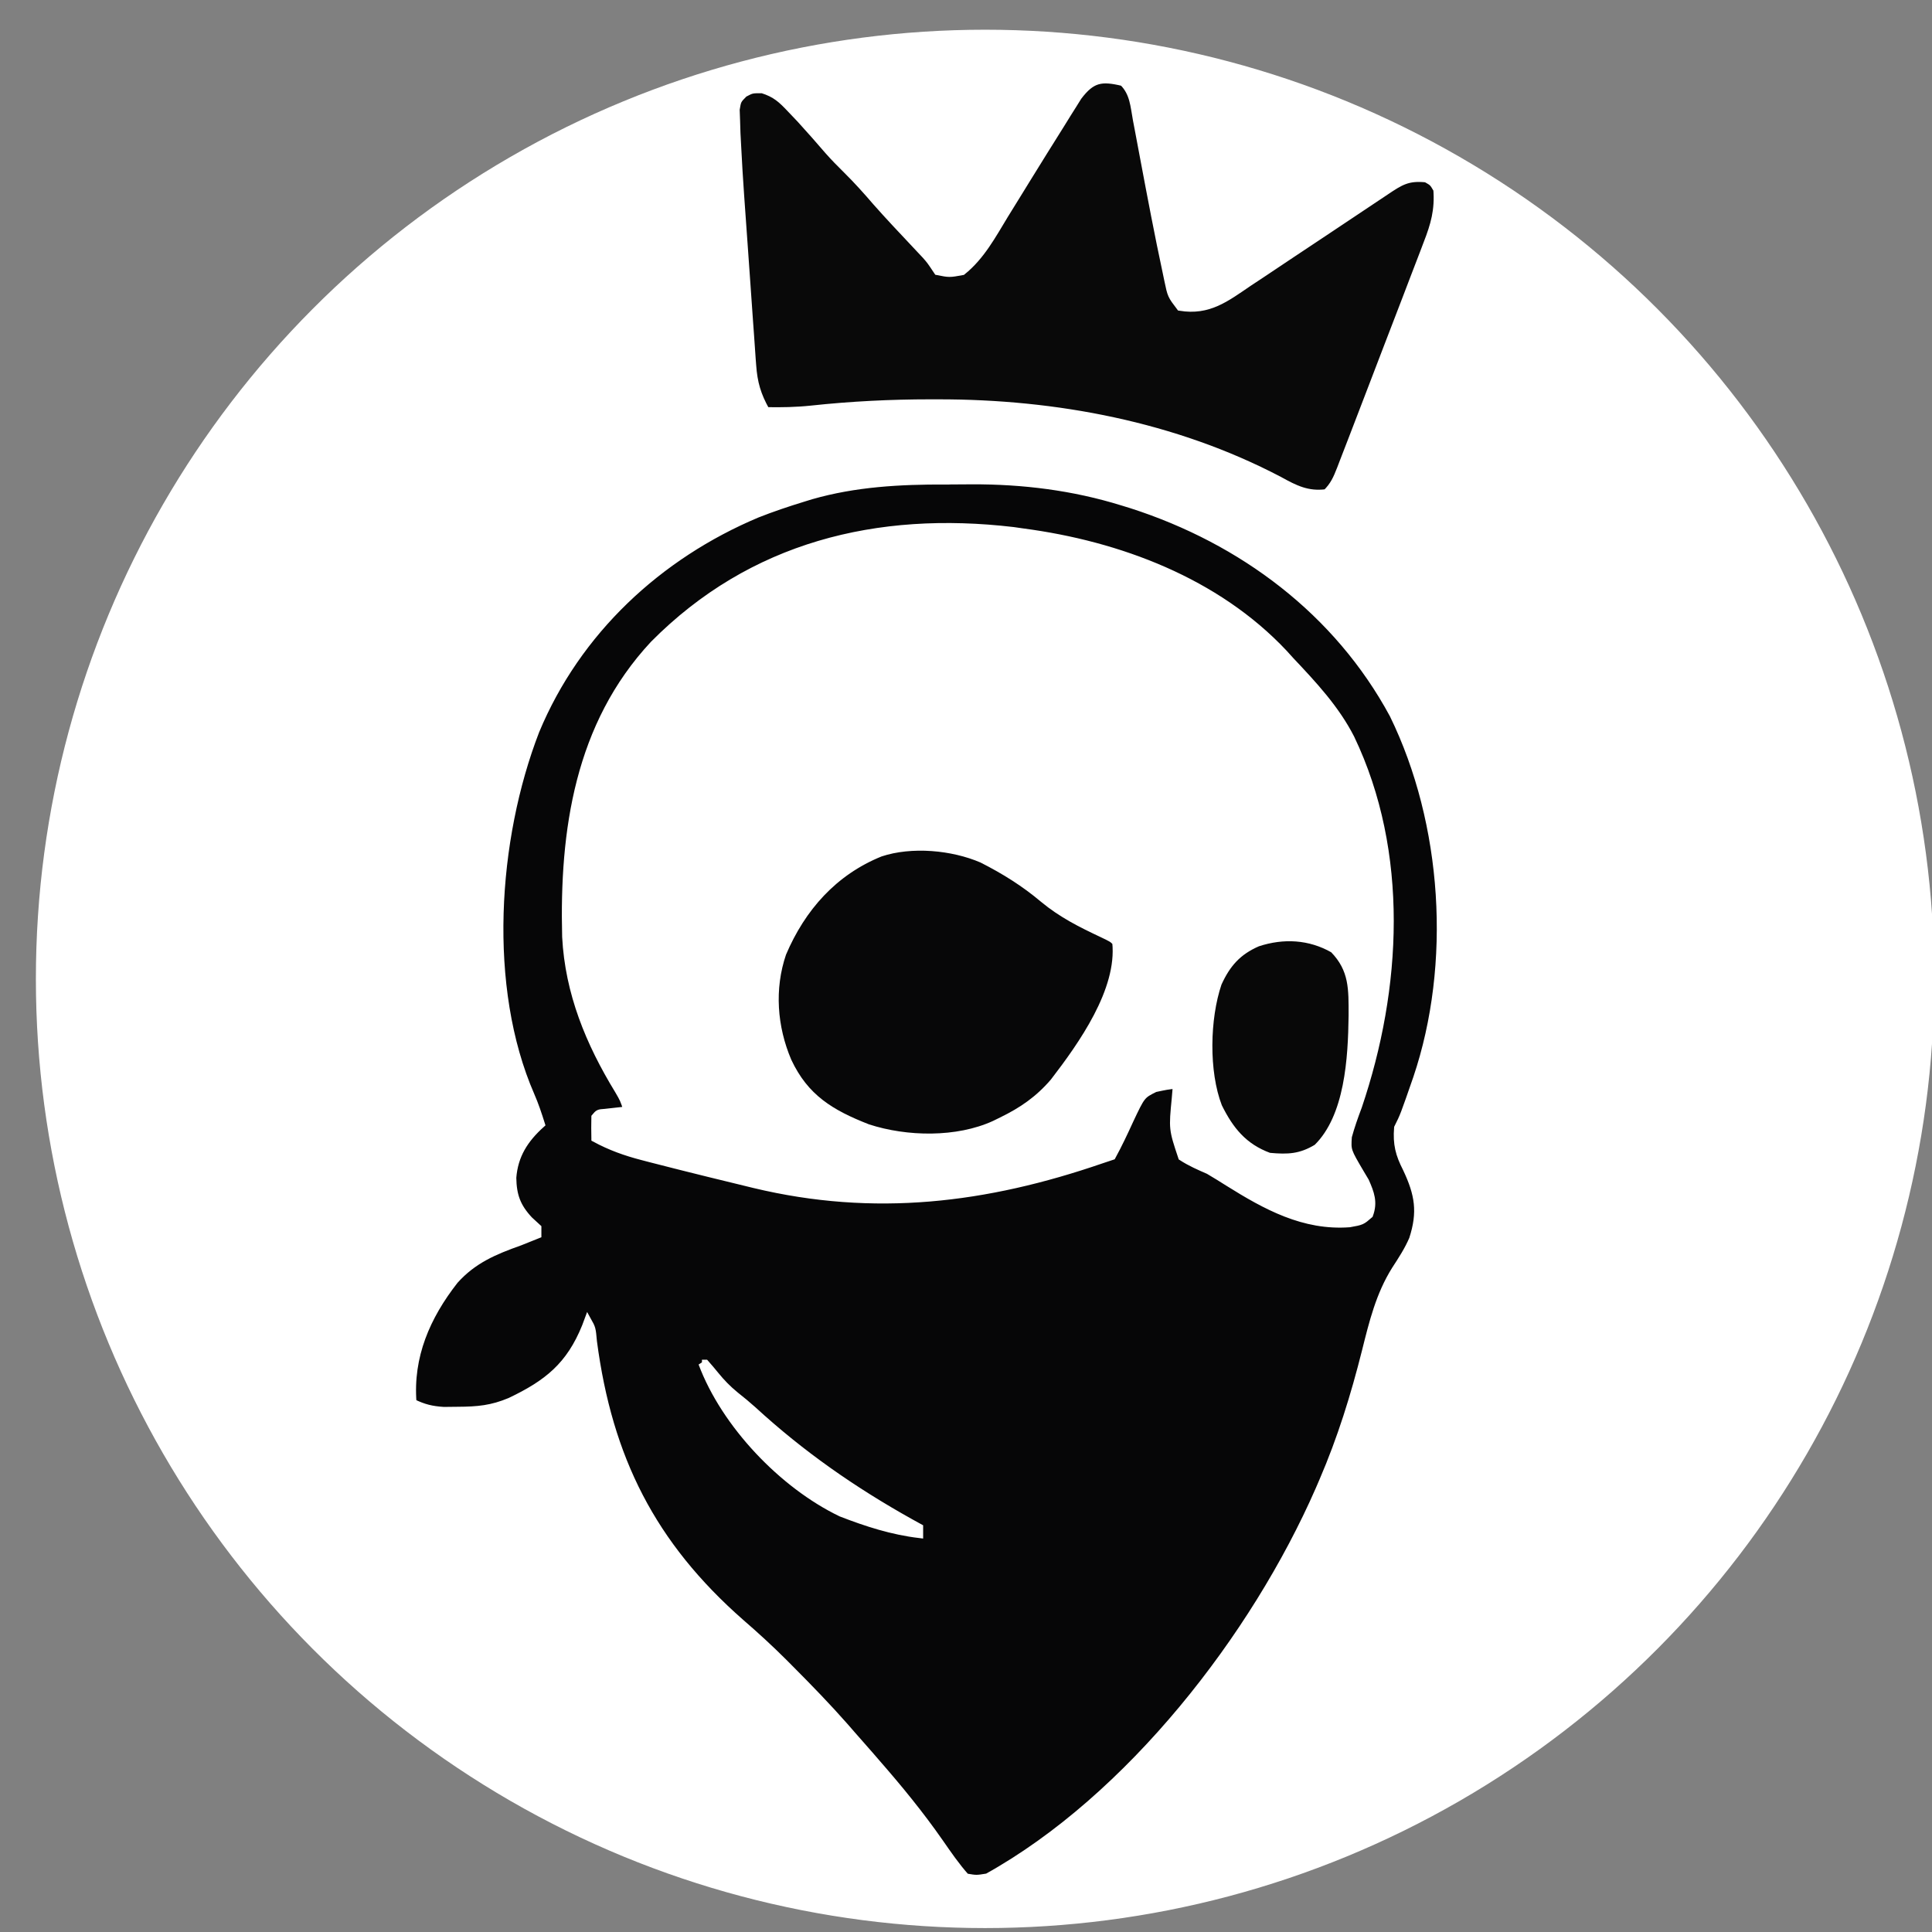 <?xml version="1.0" encoding="UTF-8" standalone="no"?>
<svg
   version="1.1"
   width="500"
   height="500"
   id="svg17"
   sodipodi:docname="favicon.svg"
   inkscape:version="1.3.2 (091e20e, 2023-11-25, custom)"
   viewBox="0 0 714.286 714.286"
   xmlns:inkscape="http://www.inkscape.org/namespaces/inkscape"
   xmlns:sodipodi="http://sodipodi.sourceforge.net/DTD/sodipodi-0.dtd"
   xmlns="http://www.w3.org/2000/svg"
   xmlns:svg="http://www.w3.org/2000/svg">
  <rect x="0" y="0" width="714.286" height="714.286" fill="#808080" stroke="none"/>
  <defs
     id="defs17">
    <inkscape:path-effect
       effect="bounding_box"
       linkedpath=""
       id="path-effect3"
       is_visible="true"
       lpeversion="1.3"
       visualbounds="false" />
  </defs>
  <sodipodi:namedview
     id="namedview17"
     pagecolor="#ffffff"
     bordercolor="#000000"
     borderopacity="0.25"
     inkscape:showpageshadow="2"
     inkscape:pageopacity="0.0"
     inkscape:pagecheckerboard="0"
     inkscape:deskcolor="#d1d1d1"
     showguides="true"
     inkscape:zoom="1.3350176"
     inkscape:cx="273.03011"
     inkscape:cy="274.52822"
     inkscape:window-width="1920"
     inkscape:window-height="991"
     inkscape:window-x="-9"
     inkscape:window-y="-9"
     inkscape:window-maximized="1"
     inkscape:current-layer="g17">
    <sodipodi:guide
       position="284.943,699510.3"
       orientation="1,0"
       id="guide17"
       inkscape:locked="false" />
  </sodipodi:namedview>
  <g
     id="g17"
     transform="translate(-311.873,-17.716)">
    <circle
       style="fill:#ffffff;stroke:#ffffff;stroke-width:3.721;fill-opacity:1"
       id="path2"
       cx="676.062"
       cy="379.627"
       r="349.063" />
    <g
       id="g1"
       transform="matrix(1.011,0,0,1.011,-150.803,46.995)">
      <path
         d="m 803.448,146.912 c 3.171,0.004 6.341,-0.027 9.512,-0.06 18.797,-0.077 37.243,2.217 55.245,7.81 1.07,0.329 2.14,0.658 3.242,0.998 40.478,13.017 75.315,39.081 95.628,76.707 19.455,39.753 22.735,91.258 8.631,132.982 -4.764,13.731 -4.764,13.731 -6.959,18.122 -0.459,5.951 0.476,9.644 3.18,14.922 4.43,9.364 5.516,15.909 2.304,25.793 -1.745,4.052 -3.975,7.448 -6.381,11.146 -5.789,9.237 -8.219,19.274 -10.845,29.763 -4.11,16.358 -8.966,32.025 -15.656,47.539 -0.678,1.574 -0.678,1.574 -1.37,3.18 -23.56,53.802 -69.306,112.742 -121.27,141.639 -3.996,0.652 -3.996,0.652 -7.828,0 -3.557,-3.982 -6.541,-8.35 -9.587,-12.73 -7.107,-10.201 -14.858,-19.661 -23.03,-29.02 -0.833,-0.964 -1.665,-1.927 -2.523,-2.92 -2.187,-2.521 -4.396,-5.02 -6.61,-7.517 -0.802,-0.923 -1.604,-1.847 -2.431,-2.798 -6.365,-7.228 -13.034,-14.109 -19.83,-20.931 -1.293,-1.302 -1.293,-1.302 -2.612,-2.63 -5.043,-5.027 -10.236,-9.793 -15.622,-14.449 -32.534,-28.551 -48.363,-60.121 -53.993,-102.788 -0.438,-4.844 -0.438,-4.844 -2.059,-7.747 -0.271,0.727 -0.542,1.453 -0.821,2.202 -5.779,14.314 -13.903,20.832 -27.612,27.352 -6.679,2.807 -11.808,3.271 -19.106,3.308 -1.694,0.018 -3.387,0.037 -5.132,0.056 -4.415,-0.28 -7.319,-0.99 -11.258,-2.91 -1.346,-16.903 5.012,-31.499 15.32,-44.65 6.772,-7.517 14.421,-10.716 23.821,-14.061 2.178,-0.862 4.353,-1.729 6.523,-2.609 0,-0.861 0,-1.722 0,-2.609 -1.023,-0.942 -2.045,-1.884 -3.099,-2.854 -4.454,-4.773 -5.973,-8.873 -6.075,-15.432 0.626,-8.195 4.385,-14.066 10.478,-19.55 -1.133,-3.586 -2.298,-7.117 -3.807,-10.565 -17.198,-39.47 -13.552,-93.697 1.776,-133.295 15.16,-36.48 44.912,-64.101 80.932,-79.243 5.509,-2.177 11.087,-4.05 16.749,-5.786 0.995,-0.307 1.99,-0.613 3.015,-0.929 16.165,-4.628 32.459,-5.481 49.159,-5.436 z m -106.8,59.712 c -27.516,29.508 -33.122,68.156 -32.13,107.003 1.066,20.521 8.598,38.765 19.219,56.15 1.896,3.257 1.896,3.257 3.201,7.171 -2.676,0.297 -5.351,0.595 -8.027,0.892 -2.425,0.176 -2.425,0.176 -3.715,1.717 -0.053,2.609 -0.056,5.219 0,7.828 5.696,3.069 11.133,5.012 17.389,6.636 0.91,0.238 1.82,0.476 2.757,0.721 2.958,0.768 5.919,1.519 8.883,2.266 1.531,0.387 1.531,0.387 3.092,0.781 6.181,1.555 12.37,3.078 18.566,4.575 2.538,0.614 5.075,1.235 7.611,1.858 43.913,10.532 84.734,5.539 126.967,-9.007 1.292,-0.431 2.583,-0.861 3.914,-1.305 2.356,-4.325 4.418,-8.697 6.46,-13.174 4.351,-9.205 4.351,-9.205 9.196,-11.615 4.24,-0.897 4.24,-0.897 7.828,-1.305 -0.136,1.604 -0.272,3.209 -0.413,4.862 -1.093,11.238 -1.093,11.238 2.339,21.512 3.158,2.04 6.365,3.443 9.816,4.938 2.444,1.427 4.834,2.928 7.23,4.436 13.664,8.548 27.605,16.228 44.305,14.971 4.508,-0.806 4.508,-0.806 7.339,-3.262 1.694,-4.598 0.422,-7.924 -1.468,-12.231 -0.88,-1.478 -0.88,-1.478 -1.779,-2.986 -4.865,-8.261 -4.865,-8.261 -4.526,-13.353 1.029,-3.785 2.312,-7.389 3.695,-11.059 14.596,-43.091 17.313,-92.783 -2.721,-134.653 -5.532,-10.839 -13.776,-19.646 -22.068,-28.432 -0.801,-0.885 -1.601,-1.769 -2.426,-2.681 -24.68,-26.262 -60.402,-39.66 -95.425,-44.288 -1.781,-0.255 -1.781,-0.255 -3.598,-0.515 -49.621,-5.833 -95.625,5.356 -131.51,41.55 z m 17.687,262.955 c 8.351,22.335 29.491,44.522 50.883,54.797 9.41,3.654 18.655,6.629 28.703,7.828 0,-0.861 0,-1.722 0,-2.609 -1.091,-0.602 -2.183,-1.204 -3.308,-1.825 -20.914,-11.666 -39.926,-24.895 -57.589,-41.128 -2.077,-1.857 -4.219,-3.642 -6.411,-5.361 -2.851,-2.329 -5.073,-4.614 -7.385,-7.461 -1.17,-1.435 -2.359,-2.856 -3.588,-4.24 -0.431,0 -0.861,0 -1.305,0 z"
         fill="#060607"
         id="path1"
         style="stroke:#ffffff;stroke-width:2.605;stroke-dasharray:none;stroke-opacity:1" />
      <path
         d="m 868.287,1.2 c 3.858,3.858 4.012,8.547 4.964,13.74 0.216,1.128 0.431,2.256 0.653,3.418 0.692,3.629 1.371,7.261 2.048,10.893 2.603,13.818 5.207,27.635 8.164,41.383 0.206,0.99 0.412,1.98 0.625,3 1.13,5.425 1.13,5.425 4.421,9.762 10.504,1.705 16.734,-3.22 25.197,-8.97 1.397,-0.922 2.794,-1.844 4.233,-2.793 3.768,-2.487 7.515,-5.003 11.26,-7.524 4.053,-2.721 8.125,-5.415 12.195,-8.111 7.426,-4.925 14.836,-9.874 22.235,-14.84 5.513,-3.7 8.148,-5.434 14.903,-4.73 2.446,1.386 2.446,1.386 3.914,3.914 0.59,7.502 -0.96,12.946 -3.639,19.789 -0.385,1.019 -0.77,2.038 -1.167,3.089 -1.264,3.334 -2.55,6.659 -3.837,9.984 -0.884,2.314 -1.767,4.628 -2.649,6.942 -2.285,5.984 -4.589,11.961 -6.898,17.936 -1.799,4.665 -3.583,9.336 -5.367,14.007 -1.664,4.353 -3.336,8.702 -5.011,13.051 -0.795,2.065 -1.588,4.131 -2.38,6.197 -1.101,2.869 -2.212,5.734 -3.325,8.598 -0.324,0.848 -0.648,1.697 -0.982,2.571 -1.398,3.568 -2.447,5.99 -5.19,8.733 -6.83,0.887 -11.395,-1.429 -17.205,-4.648 -38.208,-20.052 -81.833,-28.258 -124.678,-28.214 -0.939,-9.5e-4 -1.877,-0.002 -2.844,-0.003 -14.627,0.002 -29.047,0.724 -43.599,2.286 -5.536,0.585 -10.943,0.674 -16.507,0.571 -3.188,-5.673 -4.497,-10.116 -4.957,-16.592 -0.064,-0.839 -0.128,-1.678 -0.195,-2.543 -0.207,-2.755 -0.389,-5.512 -0.572,-8.269 -0.139,-1.937 -0.28,-3.875 -0.422,-5.812 -0.294,-4.058 -0.577,-8.117 -0.851,-12.176 -0.349,-5.156 -0.717,-10.311 -1.092,-15.465 -0.291,-4.004 -0.575,-8.008 -0.856,-12.012 -0.134,-1.898 -0.268,-3.796 -0.404,-5.693 -0.425,-5.992 -0.786,-11.984 -1.088,-17.984 -0.087,-1.625 -0.173,-3.251 -0.262,-4.925 -0.048,-1.521 -0.095,-3.043 -0.144,-4.61 -0.049,-1.341 -0.098,-2.682 -0.148,-4.064 0.555,-3.362 0.555,-3.362 2.95,-5.785 2.824,-1.491 2.824,-1.491 6.661,-1.455 4.844,1.54 6.96,3.536 10.432,7.222 1.123,1.181 2.247,2.361 3.404,3.578 3.453,3.794 6.852,7.625 10.188,11.523 2.151,2.437 4.394,4.72 6.712,6.997 3.834,3.775 7.363,7.726 10.871,11.803 4.554,5.153 9.277,10.151 13.993,15.157 0.71,0.758 1.421,1.517 2.153,2.298 0.639,0.678 1.278,1.357 1.936,2.055 1.708,1.955 1.708,1.955 4.318,5.869 4.4,0.871 4.4,0.871 9.133,0 6.927,-5.572 11.004,-13.286 15.575,-20.793 1.732,-2.803 3.465,-5.606 5.198,-8.409 1.318,-2.14 1.318,-2.14 2.663,-4.323 4.199,-6.81 8.429,-13.601 12.688,-20.374 0.751,-1.213 1.502,-2.427 2.275,-3.677 1.061,-1.684 1.061,-1.684 2.143,-3.402 0.613,-0.983 1.227,-1.965 1.859,-2.978 4.946,-6.521 8.383,-7.1 16.31,-5.192 z"
         fill="#090909"
         id="path7"
         style="fill:#090909;fill-opacity:1;stroke:#ffffff;stroke-width:2.605;stroke-dasharray:none;stroke-opacity:1" />
      <path
         d="m 816.783,285.283 c 8.185,4.157 15.447,8.679 22.475,14.606 6.615,5.486 13.728,9.043 21.451,12.675 3.664,1.758 3.664,1.758 4.969,3.063 1.871,17.583 -12.468,37.682 -22.75,51.046 -5.511,6.405 -11.435,10.513 -18.999,14.188 -0.866,0.425 -1.732,0.851 -2.625,1.289 -13.665,6.255 -32.142,5.909 -46.316,1.284 -13.469,-5.265 -22.901,-10.917 -29.177,-24.346 -5.3,-12.408 -6.359,-26.471 -1.957,-39.385 7.09,-16.699 18.766,-29.841 35.716,-36.694 11.369,-3.79 26.347,-2.422 37.214,2.273 z"
         fill="#070708"
         id="path10"
         style="stroke:#ffffff;stroke-width:2.605;stroke-dasharray:none;stroke-opacity:1" />
      <path
         d="m 945.263,318.237 c 7.139,7.322 6.847,14.53 6.851,24.182 -0.201,15.425 -1.318,37.017 -12.885,48.309 -5.969,3.613 -10.54,3.822 -17.45,3.18 -9.279,-3.39 -14.296,-9.575 -18.531,-18.184 -4.934,-12.769 -4.496,-32.28 -0.143,-45.093 3.241,-7.138 7.199,-11.616 14.433,-14.759 9.403,-3.093 19.05,-2.6 27.724,2.365 z"
         fill="#080808"
         id="path11"
         style="stroke:#ffffff;stroke-width:2.605;stroke-dasharray:none;stroke-opacity:1" />
    </g>
  </g>
</svg>
